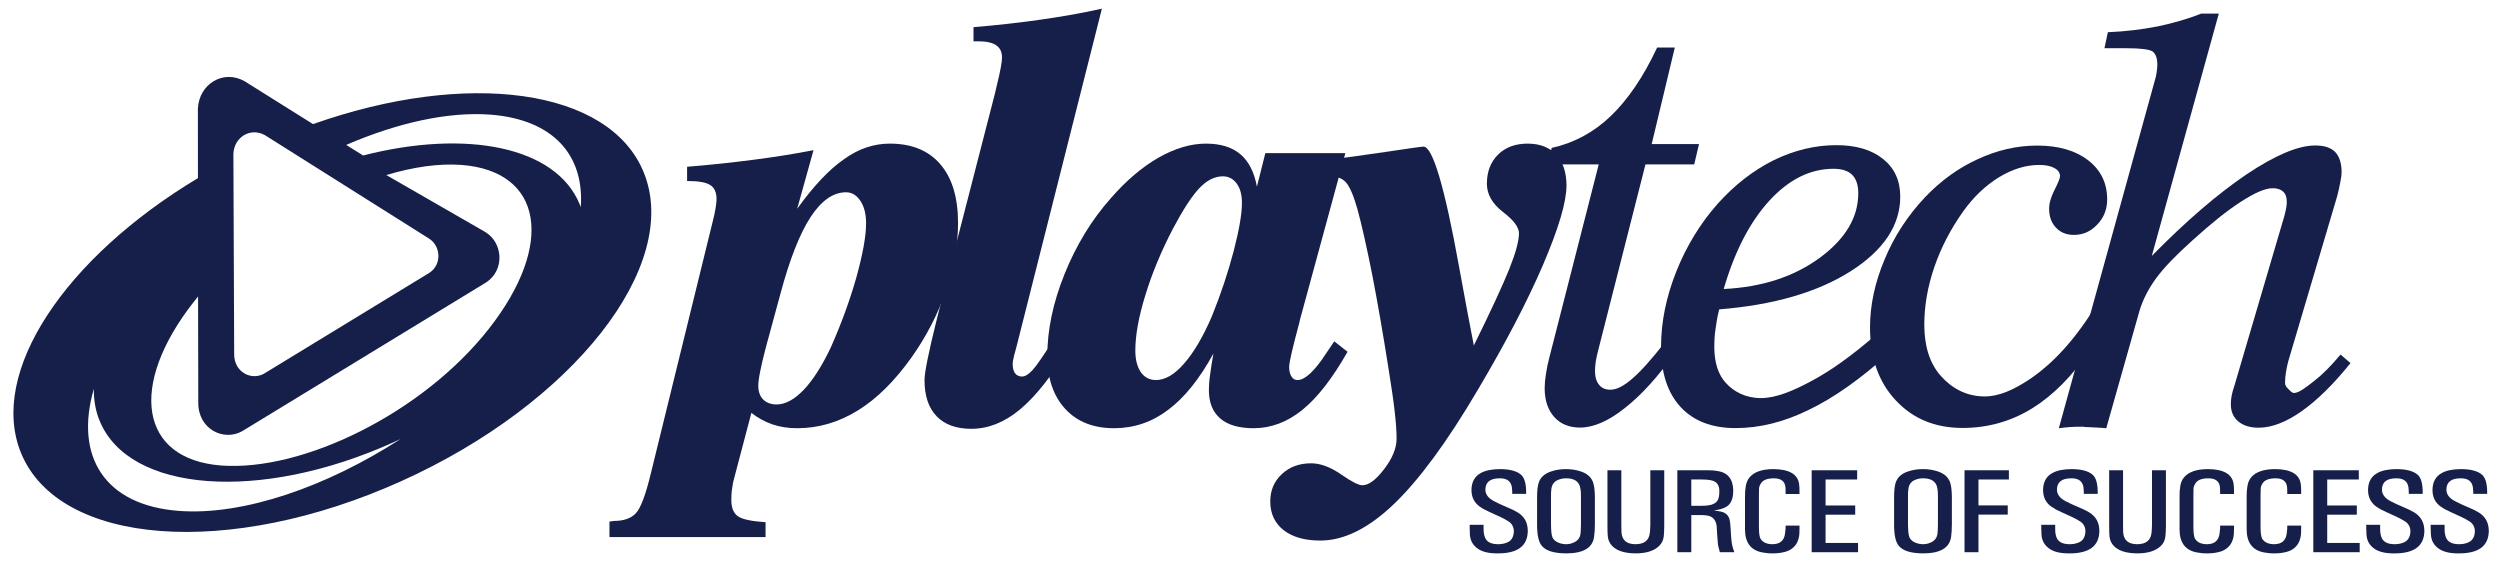 <svg width="179" height="41" viewBox="0 0 179 41" fill="none" xmlns="http://www.w3.org/2000/svg">
<g clip-path="url(#clip0_16010_78597)">
<path d="M41.583 14.84C41.555 14.772 41.538 14.706 41.51 14.637C39.821 10.495 33.401 9.24 26 11.132L24.787 10.376C28.43 8.804 32.058 7.983 35.099 8.207C39.634 8.551 41.852 11.132 41.583 14.84ZM35.003 23.54C30.258 29.582 21.683 33.763 15.848 33.331C10.024 32.89 9.14 27.639 13.886 21.598C13.981 21.474 14.083 21.352 14.182 21.228L14.197 28.802C14.166 30.728 16.02 31.631 17.353 30.866L34.798 20.227C36.163 19.344 36.019 17.367 34.734 16.605L27.66 12.534C29.573 11.96 31.408 11.689 33.038 11.809C38.868 12.25 39.745 17.499 35.003 23.54ZM12.815 36.581C7.46 36.178 5.325 32.648 6.719 27.843C6.711 28.644 6.836 29.412 7.133 30.125C9.226 35.27 18.62 35.967 28.113 31.696C28.308 31.608 28.501 31.512 28.693 31.426C23.363 34.867 17.426 36.923 12.815 36.581ZM18.983 9.686L30.694 17.066C31.56 17.585 31.664 18.936 30.742 19.535L18.912 26.749C18.009 27.27 16.742 26.65 16.767 25.334L16.711 11.01C16.762 9.814 17.944 9.093 18.983 9.686ZM46.092 12.343C43.637 6.312 33.444 4.984 22.413 8.886L17.518 5.819C15.994 4.949 14.253 6.009 14.169 7.773L14.172 12.754C4.666 18.45 -0.847 26.65 1.5 32.422C4.22 39.09 16.404 40.005 28.714 34.459C41.028 28.916 48.807 19.014 46.092 12.343Z" fill="#161F49"/>
<path d="M55.878 21.037L54.814 24.952C54.656 25.549 54.534 26.092 54.436 26.559C54.335 27.052 54.294 27.403 54.294 27.621C54.294 28.041 54.408 28.361 54.641 28.602C54.885 28.842 55.209 28.959 55.607 28.959C56.231 28.959 56.88 28.607 57.553 27.904C58.221 27.198 58.862 26.191 59.488 24.87C60.236 23.18 60.847 21.517 61.318 19.852C61.772 18.207 62.012 16.913 62.012 15.991C62.012 15.322 61.873 14.782 61.604 14.381C61.333 13.975 60.986 13.767 60.58 13.767C59.653 13.767 58.809 14.366 58.035 15.545C57.26 16.738 56.542 18.563 55.878 21.037ZM49.196 11.94C50.849 11.809 52.415 11.636 53.917 11.443C55.414 11.25 56.856 11.025 58.248 10.752L57.077 14.951C58.246 13.327 59.361 12.135 60.429 11.402C61.478 10.643 62.568 10.283 63.714 10.283C65.273 10.283 66.484 10.776 67.325 11.757C68.178 12.748 68.596 14.155 68.596 15.975C68.596 17.511 68.311 19.132 67.728 20.825C67.141 22.521 66.317 24.097 65.288 25.56C64.078 27.261 62.801 28.536 61.435 29.38C60.063 30.231 58.618 30.66 57.077 30.66C56.444 30.66 55.855 30.573 55.295 30.383C54.747 30.186 54.249 29.92 53.799 29.56L52.6 34.112C52.517 34.384 52.453 34.677 52.421 34.962C52.375 35.241 52.363 35.524 52.363 35.806C52.363 36.353 52.52 36.749 52.844 36.971C53.169 37.19 53.827 37.326 54.814 37.388V38.452H43.637V37.342C43.675 37.342 43.729 37.337 43.8 37.324C43.874 37.306 43.932 37.299 43.96 37.299C44.656 37.299 45.173 37.121 45.519 36.756C45.87 36.392 46.225 35.446 46.599 33.904L51.049 15.781C51.126 15.492 51.186 15.197 51.234 14.916C51.278 14.645 51.305 14.422 51.305 14.273C51.305 13.775 51.154 13.441 50.864 13.258C50.563 13.053 50.007 12.96 49.196 12.96L49.196 11.94Z" fill="#161F49"/>
<path d="M69.703 1.944C71.374 1.808 72.97 1.627 74.521 1.405C76.06 1.186 77.523 0.931 78.896 0.619L72.757 24.918C72.717 25.052 72.671 25.212 72.618 25.424C72.537 25.737 72.507 25.939 72.507 26.046C72.507 26.332 72.56 26.56 72.673 26.717C72.791 26.88 72.958 26.959 73.175 26.959C73.396 26.959 73.645 26.808 73.933 26.495C74.217 26.19 74.768 25.386 75.589 24.082L76.569 24.826C75.337 26.889 74.149 28.388 73.033 29.316C71.916 30.243 70.757 30.703 69.545 30.703C68.476 30.703 67.64 30.408 67.064 29.805C66.481 29.202 66.195 28.334 66.195 27.212C66.195 26.661 66.494 25.197 67.084 22.826L67.143 22.586L71.218 6.771C71.254 6.626 71.305 6.409 71.371 6.125C71.63 5.085 71.745 4.414 71.745 4.125C71.745 3.727 71.611 3.438 71.333 3.245C71.062 3.059 70.64 2.958 70.053 2.958H69.703L69.703 1.944Z" fill="#161F49"/>
<path d="M88.922 14.528C88.922 13.946 88.8 13.486 88.546 13.139C88.291 12.795 87.963 12.625 87.552 12.625C86.967 12.625 86.405 12.909 85.86 13.487C85.315 14.072 84.691 15.036 83.976 16.387C83.14 17.998 82.485 19.567 82.014 21.114C81.53 22.675 81.29 23.994 81.29 25.089C81.29 25.755 81.424 26.268 81.689 26.658C81.954 27.025 82.319 27.212 82.764 27.212C83.423 27.212 84.095 26.82 84.792 26.019C85.487 25.223 86.144 24.1 86.767 22.655C87.421 21.045 87.936 19.474 88.331 17.978C88.722 16.47 88.922 15.322 88.922 14.528ZM96.328 10.962L93.053 22.982V23.025C92.554 24.876 92.303 25.953 92.303 26.262C92.303 26.548 92.353 26.776 92.468 26.954C92.576 27.134 92.716 27.212 92.904 27.212C93.434 27.212 94.126 26.574 94.957 25.294C95.208 24.929 95.401 24.64 95.533 24.439L96.485 25.189C95.416 27.065 94.351 28.452 93.264 29.335C92.177 30.222 91.003 30.66 89.753 30.66C88.711 30.66 87.915 30.429 87.378 29.971C86.825 29.497 86.556 28.824 86.556 27.924C86.556 27.656 86.575 27.311 86.633 26.906C86.681 26.495 86.767 25.963 86.881 25.314C85.892 27.122 84.813 28.468 83.649 29.337C82.49 30.222 81.193 30.66 79.764 30.66C78.288 30.66 77.127 30.201 76.273 29.279C75.416 28.348 74.988 27.084 74.988 25.476C74.988 23.625 75.393 21.676 76.224 19.615C77.043 17.58 78.144 15.758 79.533 14.194C80.628 12.938 81.761 11.971 82.94 11.294C84.128 10.617 85.263 10.283 86.354 10.283C87.398 10.283 88.207 10.538 88.81 11.041C89.411 11.553 89.806 12.331 89.996 13.367L90.599 10.962L96.328 10.962Z" fill="#161F49"/>
<path d="M94.419 12.625V11.515C96.015 11.337 97.63 11.115 99.276 10.868C100.91 10.618 101.8 10.498 101.924 10.498C102.581 10.498 103.442 13.389 104.484 19.183C104.907 21.489 105.253 23.347 105.526 24.737C106.768 22.219 107.617 20.38 108.076 19.231C108.533 18.088 108.758 17.238 108.758 16.694C108.758 16.273 108.375 15.761 107.612 15.178C106.85 14.588 106.461 13.911 106.461 13.163C106.461 12.296 106.725 11.598 107.263 11.067C107.79 10.546 108.495 10.283 109.376 10.283C110.246 10.283 110.933 10.546 111.425 11.067C111.909 11.598 112.16 12.339 112.16 13.282C112.16 14.468 111.59 16.379 110.462 19.006C109.331 21.629 107.785 24.582 105.828 27.885C103.613 31.651 101.592 34.384 99.779 36.115C97.964 37.844 96.216 38.704 94.537 38.704C93.42 38.704 92.547 38.456 91.907 37.959C91.272 37.459 90.951 36.775 90.951 35.903C90.951 35.111 91.224 34.468 91.78 33.946C92.33 33.429 93.027 33.173 93.876 33.173C94.54 33.173 95.253 33.439 96.015 33.963C96.773 34.495 97.29 34.745 97.541 34.745C97.998 34.745 98.513 34.362 99.097 33.598C99.696 32.823 99.995 32.096 99.995 31.391C99.995 30.878 99.947 30.222 99.856 29.436C99.767 28.641 99.623 27.672 99.438 26.521C99.052 24.052 98.661 21.797 98.271 19.774C97.871 17.755 97.516 16.159 97.197 14.993C96.916 13.992 96.634 13.342 96.348 13.034C96.063 12.73 95.6 12.58 94.94 12.58H94.888C94.697 12.607 94.55 12.625 94.419 12.625Z" fill="#161F49"/>
<path d="M119.959 25.225C118.725 26.964 117.513 28.299 116.332 29.22C115.163 30.152 114.094 30.614 113.123 30.614C112.34 30.614 111.729 30.355 111.278 29.854C110.827 29.342 110.598 28.657 110.598 27.798C110.598 27.496 110.629 27.161 110.688 26.784C110.743 26.404 110.831 25.983 110.948 25.539L114.469 11.772H110.761L111.106 10.588C112.7 10.239 114.109 9.479 115.339 8.303C116.563 7.123 117.674 5.493 118.651 3.405H119.916L118.261 10.317H121.648L121.306 11.772H117.815L114.434 25.07C114.357 25.372 114.297 25.636 114.256 25.886C114.228 26.128 114.201 26.351 114.201 26.54C114.201 26.982 114.297 27.316 114.497 27.554C114.68 27.79 114.959 27.904 115.298 27.904C115.741 27.904 116.261 27.646 116.877 27.106C117.491 26.578 118.269 25.709 119.202 24.512L119.959 25.225Z" fill="#161F49"/>
<path d="M123.417 20.693C126.142 20.563 128.439 19.816 130.281 18.47C132.137 17.103 133.052 15.569 133.052 13.828C133.052 13.245 132.905 12.807 132.609 12.513C132.324 12.231 131.879 12.085 131.283 12.085C129.632 12.085 128.097 12.834 126.694 14.36C125.288 15.896 124.2 18.003 123.417 20.693ZM123.095 22.151C122.968 22.645 122.887 23.123 122.829 23.577C122.761 24.018 122.743 24.432 122.743 24.807C122.743 25.96 123.022 26.84 123.597 27.446C124.162 28.054 124.996 28.503 126.082 28.503C127.153 28.503 128.383 27.995 129.737 27.26C131.108 26.53 132.649 25.423 134.347 23.945L135.244 25.303C133.217 27.129 131.31 28.48 129.516 29.342C127.729 30.223 125.978 30.652 124.259 30.652C122.576 30.652 121.255 30.142 120.329 29.139C119.394 28.123 118.93 26.701 118.93 24.847C118.93 23.075 119.293 21.271 120.02 19.445C120.746 17.625 121.741 15.991 122.996 14.578C124.213 13.222 125.552 12.193 126.994 11.473C128.457 10.761 129.949 10.393 131.485 10.393C132.9 10.393 134.008 10.725 134.827 11.382C135.645 12.034 136.058 12.934 136.058 14.081C136.058 16.143 134.855 17.935 132.474 19.441C130.087 20.944 126.961 21.841 123.095 22.151Z" fill="#161F49"/>
<path d="M149.721 22.434L149.668 25.04C148.385 26.918 146.994 28.319 145.48 29.253C143.965 30.18 142.312 30.641 140.522 30.641C138.561 30.641 136.959 29.985 135.729 28.657C134.504 27.351 133.893 25.61 133.893 23.448C133.893 21.86 134.239 20.239 134.933 18.586C135.618 16.926 136.583 15.453 137.813 14.143C138.938 12.959 140.2 12.034 141.599 11.4C142.984 10.755 144.401 10.423 145.861 10.423C147.392 10.423 148.608 10.779 149.514 11.478C150.419 12.178 150.874 13.108 150.874 14.281C150.874 14.976 150.642 15.579 150.167 16.074C149.698 16.575 149.143 16.819 148.494 16.819C147.964 16.819 147.536 16.652 147.207 16.3C146.88 15.954 146.717 15.504 146.717 14.943C146.717 14.551 146.844 14.104 147.113 13.582C147.372 13.068 147.498 12.748 147.498 12.619C147.498 12.378 147.371 12.185 147.098 12.034C146.827 11.884 146.471 11.81 146.007 11.81C145.064 11.81 144.109 12.097 143.125 12.692C142.149 13.296 141.295 14.109 140.562 15.141C139.668 16.393 138.978 17.726 138.494 19.133C138.016 20.537 137.78 21.901 137.78 23.252C137.78 24.778 138.163 25.998 138.938 26.888C139.721 27.78 140.771 28.385 142.101 28.385C143.149 28.385 144.18 27.894 145.192 27.24C146.211 26.575 147.898 25.25 149.721 22.434Z" fill="#161F49"/>
<path d="M147.412 30.663L154.347 5.539C154.388 5.385 154.413 5.23 154.431 5.061C154.457 4.908 154.464 4.748 154.464 4.619C154.464 4.171 154.35 3.864 154.134 3.691C153.914 3.537 153.285 3.453 152.258 3.453H150.679L150.923 2.307C152.197 2.255 153.386 2.105 154.494 1.889C155.591 1.658 156.641 1.36 157.614 0.972H158.867L154.068 18.326C156.525 15.821 158.79 13.882 160.849 12.485C162.904 11.113 164.545 10.416 165.769 10.416C166.415 10.416 166.882 10.569 167.193 10.876C167.495 11.194 167.658 11.674 167.658 12.32C167.658 12.521 167.625 12.761 167.566 13.05C167.511 13.349 167.437 13.676 167.348 14.027L163.845 25.849C163.784 26.076 163.726 26.331 163.682 26.606C163.634 26.87 163.609 27.144 163.609 27.408C163.609 27.56 163.682 27.692 163.807 27.814C163.933 27.93 164.086 28.137 164.251 28.137C164.593 28.137 165.074 27.76 165.673 27.294C166.278 26.829 166.912 26.191 167.582 25.385L168.296 25.998C167.09 27.494 165.928 28.647 164.813 29.431C163.693 30.224 162.659 30.624 161.718 30.624C161.102 30.624 160.616 30.472 160.261 30.174C159.9 29.871 159.728 29.468 159.728 28.941C159.728 28.756 159.743 28.556 159.784 28.343C159.82 28.132 159.89 27.902 159.974 27.649L163.573 15.423C163.639 15.155 163.682 14.951 163.705 14.812C163.726 14.678 163.733 14.544 163.733 14.432C163.733 14.12 163.649 13.882 163.467 13.714C163.295 13.558 163.044 13.477 162.714 13.477C162.202 13.477 161.445 13.796 160.449 14.444C159.445 15.089 158.301 16.013 156.983 17.207C155.805 18.264 154.935 19.164 154.388 19.909C153.842 20.655 153.442 21.428 153.194 22.231L150.808 30.663C150.535 30.622 149.571 30.591 149.29 30.573C149.011 30.553 149.419 30.553 149.13 30.553C148.838 30.553 148.545 30.553 148.263 30.573C147.989 30.591 147.704 30.622 147.412 30.663Z" fill="#161F49"/>
<path d="M106.224 37.574V37.901C106.223 38.07 106.241 38.224 106.287 38.37C106.386 38.767 106.708 38.965 107.258 38.965C107.463 38.965 107.648 38.937 107.815 38.879C108.19 38.765 108.38 38.483 108.391 38.042C108.388 37.74 108.266 37.503 108.021 37.338C107.846 37.224 107.64 37.114 107.4 37L106.675 36.671C106.388 36.544 106.148 36.413 105.959 36.278C105.559 35.999 105.357 35.601 105.357 35.079C105.363 34.508 105.589 34.105 106.03 33.865C106.36 33.685 106.809 33.593 107.385 33.588C108.086 33.588 108.593 33.72 108.902 33.986C109.148 34.199 109.272 34.618 109.272 35.242V35.36H108.276V35.219L108.256 34.916C108.195 34.46 107.899 34.237 107.371 34.248C106.7 34.248 106.362 34.517 106.353 35.054C106.353 35.396 106.565 35.675 106.983 35.89C107.245 36.027 107.538 36.161 107.865 36.3C108.195 36.435 108.462 36.565 108.667 36.689C109.148 36.983 109.389 37.422 109.389 38.015C109.379 39.084 108.671 39.622 107.26 39.622C106.656 39.631 106.19 39.528 105.865 39.323C105.483 39.079 105.277 38.736 105.244 38.28L105.23 37.809V37.575L106.224 37.574Z" fill="#161F49"/>
<path d="M110.055 35.566C110.058 35.084 110.104 34.732 110.189 34.508C110.324 34.154 110.616 33.9 111.069 33.753C111.396 33.642 111.748 33.588 112.126 33.588C112.497 33.588 112.849 33.642 113.181 33.753C113.627 33.9 113.918 34.154 114.055 34.508C114.139 34.727 114.187 35.084 114.194 35.566V37.533C114.194 37.887 114.174 38.195 114.134 38.451C114.023 39.226 113.363 39.619 112.154 39.622C111.277 39.622 110.689 39.442 110.39 39.077C110.162 38.805 110.05 38.288 110.055 37.533L110.055 35.566ZM111.052 37.527C111.056 38.02 111.092 38.344 111.16 38.488C111.227 38.633 111.358 38.752 111.543 38.838C111.733 38.922 111.926 38.965 112.126 38.965C112.306 38.965 112.481 38.932 112.646 38.858C112.963 38.732 113.137 38.508 113.168 38.185C113.184 38.002 113.193 37.784 113.196 37.526V35.561C113.203 35.135 113.153 34.835 113.054 34.663C112.897 34.385 112.585 34.245 112.126 34.248C111.946 34.248 111.779 34.275 111.622 34.336C111.297 34.447 111.115 34.676 111.077 35.018C111.056 35.173 111.049 35.355 111.052 35.561V37.527Z" fill="#161F49"/>
<path d="M115.094 33.671H116.088V37.587L116.098 38.104C116.133 38.674 116.465 38.961 117.092 38.965C117.721 38.965 118.067 38.697 118.126 38.159C118.149 37.97 118.161 37.78 118.164 37.587V33.671H119.16V37.65C119.157 37.975 119.145 38.226 119.125 38.406C119.094 38.679 118.985 38.907 118.793 39.09C118.43 39.445 117.873 39.619 117.124 39.622C116.346 39.619 115.784 39.447 115.442 39.1C115.251 38.902 115.143 38.672 115.119 38.406C115.102 38.248 115.094 37.998 115.094 37.65L115.094 33.671Z" fill="#161F49"/>
<path d="M121.756 33.671H122.351C122.58 33.671 122.792 33.693 122.983 33.724C123.718 33.842 124.09 34.309 124.101 35.133C124.101 35.566 124.004 35.889 123.811 36.119C123.622 36.332 123.254 36.476 122.714 36.553C123.051 36.587 123.294 36.634 123.442 36.704C123.655 36.809 123.789 36.981 123.842 37.214C123.877 37.367 123.896 37.551 123.906 37.757L123.949 38.448C123.966 38.71 123.994 38.917 124.032 39.067C124.053 39.174 124.101 39.331 124.179 39.538H123.142L123.041 39.163C123.013 39.057 122.995 38.922 122.987 38.758L122.947 38.231L122.914 37.681C122.867 37.262 122.664 37.008 122.306 36.925C122.155 36.894 121.975 36.877 121.786 36.877H121.097V39.538H120.098V33.671L121.756 33.671ZM121.097 34.332V36.215H121.809C122.022 36.215 122.2 36.202 122.36 36.178C122.664 36.13 122.876 36.008 122.993 35.81C123.069 35.679 123.105 35.463 123.105 35.159C123.105 34.834 122.995 34.606 122.772 34.48C122.61 34.385 122.311 34.335 121.865 34.332L121.097 34.332Z" fill="#161F49"/>
<path d="M127.849 35.219L127.844 34.946C127.819 34.477 127.542 34.245 127.006 34.248C126.531 34.249 126.222 34.373 126.078 34.618C125.999 34.735 125.956 34.857 125.948 34.978L125.939 35.46V37.776C125.943 38.195 125.984 38.466 126.06 38.585C126.225 38.837 126.509 38.965 126.914 38.965C127.441 38.961 127.741 38.712 127.807 38.215L127.848 37.837V37.635H128.844V37.84L128.836 38.206C128.803 38.644 128.656 38.979 128.385 39.214C128.221 39.358 128.027 39.457 127.805 39.514C127.541 39.587 127.255 39.622 126.943 39.622C126.676 39.627 126.425 39.602 126.179 39.553C125.358 39.399 124.946 38.852 124.942 37.908V35.571C124.94 35.315 124.953 35.08 124.989 34.861C125.026 34.593 125.115 34.368 125.257 34.193C125.574 33.797 126.144 33.594 126.965 33.587C128.112 33.594 128.732 33.959 128.819 34.679C128.836 34.818 128.844 34.971 128.844 35.141V35.369H127.848L127.849 35.219Z" fill="#161F49"/>
<path d="M129.715 33.671H132.973V34.332H130.711V36.192H132.833V36.852H130.711V38.875H133.036V39.538H129.715V33.671Z" fill="#161F49"/>
<path d="M135.617 35.566C135.619 35.084 135.662 34.732 135.749 34.507C135.882 34.154 136.176 33.899 136.628 33.752C136.955 33.642 137.307 33.587 137.685 33.587C138.057 33.587 138.41 33.642 138.744 33.752C139.186 33.899 139.479 34.154 139.617 34.507C139.702 34.727 139.748 35.084 139.754 35.566V37.533C139.754 37.886 139.735 38.195 139.698 38.451C139.581 39.225 138.925 39.619 137.713 39.622C136.835 39.622 136.247 39.442 135.951 39.077C135.723 38.804 135.612 38.287 135.617 37.533V35.566ZM136.612 37.526C136.617 38.02 136.653 38.344 136.722 38.487C136.79 38.633 136.917 38.752 137.104 38.837C137.292 38.922 137.487 38.965 137.685 38.965C137.868 38.965 138.04 38.931 138.209 38.857C138.521 38.732 138.694 38.507 138.726 38.185C138.744 38.002 138.754 37.784 138.756 37.526V35.561C138.762 35.135 138.714 34.834 138.615 34.662C138.457 34.385 138.144 34.245 137.685 34.248C137.505 34.248 137.34 34.274 137.183 34.335C136.858 34.446 136.676 34.675 136.64 35.017C136.617 35.173 136.608 35.354 136.612 35.561L136.612 37.526Z" fill="#161F49"/>
<path d="M143.836 33.671V34.332H141.658V36.187H143.754V36.846H141.658V39.538H140.66V33.671H143.836Z" fill="#161F49"/>
<path d="M147.152 37.575V37.902C147.146 38.07 147.165 38.224 147.211 38.371C147.31 38.767 147.635 38.965 148.18 38.965C148.385 38.965 148.572 38.937 148.74 38.879C149.112 38.766 149.303 38.483 149.317 38.042C149.313 37.74 149.193 37.504 148.947 37.339C148.772 37.225 148.564 37.114 148.324 37L147.599 36.671C147.313 36.544 147.074 36.414 146.879 36.278C146.484 35.999 146.283 35.601 146.283 35.079C146.291 34.508 146.512 34.105 146.957 33.865C147.284 33.685 147.736 33.593 148.309 33.588C149.009 33.588 149.515 33.72 149.829 33.986C150.075 34.199 150.195 34.618 150.195 35.243V35.36H149.201V35.22L149.181 34.916C149.119 34.46 148.825 34.237 148.295 34.248C147.621 34.248 147.287 34.518 147.277 35.054C147.277 35.396 147.49 35.675 147.908 35.89C148.167 36.027 148.463 36.161 148.79 36.3C149.119 36.435 149.388 36.566 149.594 36.69C150.072 36.983 150.314 37.423 150.314 38.016C150.303 39.084 149.594 39.623 148.186 39.623C147.579 39.631 147.114 39.528 146.79 39.324C146.407 39.079 146.2 38.736 146.171 38.28L146.154 37.809V37.575L147.152 37.575Z" fill="#161F49"/>
<path d="M151.016 33.671H152.01V37.587L152.018 38.104C152.053 38.674 152.388 38.961 153.012 38.965C153.642 38.965 153.987 38.697 154.048 38.159C154.068 37.97 154.079 37.78 154.083 37.587V33.671H155.08V37.65C155.077 37.975 155.065 38.226 155.042 38.406C155.016 38.679 154.905 38.907 154.715 39.09C154.349 39.445 153.79 39.619 153.044 39.622C152.266 39.619 151.703 39.447 151.359 39.1C151.171 38.902 151.064 38.672 151.039 38.406C151.024 38.248 151.016 37.998 151.016 37.65L151.016 33.671Z" fill="#161F49"/>
<path d="M158.959 35.219L158.954 34.946C158.931 34.477 158.649 34.245 158.113 34.248C157.639 34.249 157.332 34.373 157.187 34.618C157.109 34.735 157.066 34.857 157.056 34.978L157.048 35.46V37.776C157.053 38.195 157.092 38.466 157.174 38.585C157.334 38.837 157.619 38.965 158.022 38.965C158.551 38.961 158.85 38.712 158.919 38.215L158.959 37.837V37.635H159.955V37.84L159.945 38.206C159.917 38.644 159.763 38.979 159.494 39.214C159.329 39.358 159.136 39.457 158.914 39.514C158.649 39.587 158.363 39.622 158.054 39.622C157.785 39.627 157.53 39.602 157.289 39.553C156.469 39.399 156.057 38.852 156.056 37.908V35.571C156.051 35.315 156.066 35.08 156.1 34.861C156.133 34.593 156.221 34.368 156.366 34.193C156.685 33.797 157.253 33.594 158.075 33.587C159.225 33.594 159.844 33.959 159.93 34.679C159.945 34.818 159.955 34.971 159.955 35.141V35.369H158.959L158.959 35.219Z" fill="#161F49"/>
<path d="M163.768 35.219L163.762 34.946C163.738 34.477 163.462 34.245 162.923 34.248C162.448 34.249 162.141 34.373 161.995 34.618C161.916 34.735 161.873 34.857 161.868 34.978L161.856 35.46V37.776C161.86 38.195 161.903 38.466 161.979 38.585C162.144 38.837 162.428 38.965 162.831 38.965C163.361 38.961 163.658 38.712 163.726 38.215L163.767 37.837V37.635H164.763V37.84L164.755 38.206C164.721 38.644 164.571 38.979 164.304 39.214C164.14 39.358 163.945 39.457 163.722 39.514C163.461 39.587 163.171 39.622 162.86 39.622C162.594 39.627 162.338 39.602 162.097 39.553C161.276 39.399 160.865 38.852 160.86 37.908V35.571C160.855 35.315 160.873 35.08 160.908 34.861C160.943 34.593 161.029 34.368 161.172 34.193C161.491 33.797 162.063 33.594 162.883 33.587C164.033 33.594 164.65 33.959 164.738 34.679C164.754 34.818 164.763 34.971 164.763 35.141V35.369H163.767L163.768 35.219Z" fill="#161F49"/>
<path d="M165.633 33.671H168.89V34.332H166.629V36.192H168.749V36.852H166.629V38.875H168.954V39.538H165.633V33.671Z" fill="#161F49"/>
<path d="M170.418 37.575V37.902C170.414 38.07 170.434 38.224 170.48 38.371C170.58 38.767 170.902 38.965 171.448 38.965C171.653 38.965 171.841 38.937 172.008 38.879C172.38 38.766 172.573 38.483 172.588 38.042C172.581 37.74 172.459 37.504 172.215 37.339C172.039 37.225 171.831 37.114 171.592 37L170.869 36.671C170.581 36.544 170.342 36.414 170.15 36.278C169.754 35.999 169.552 35.601 169.552 35.079C169.559 34.508 169.78 34.105 170.224 33.865C170.551 33.685 171.002 33.593 171.579 33.588C172.279 33.588 172.784 33.72 173.098 33.986C173.343 34.199 173.465 34.618 173.465 35.243V35.36H172.469V35.22L172.449 34.916C172.388 34.46 172.091 34.237 171.562 34.248C170.893 34.248 170.553 34.518 170.547 35.054C170.547 35.396 170.758 35.675 171.174 35.89C171.435 36.027 171.731 36.161 172.059 36.3C172.388 36.435 172.654 36.566 172.862 36.69C173.339 36.983 173.584 37.423 173.584 38.016C173.572 39.084 172.865 39.623 171.453 39.623C170.846 39.631 170.383 39.528 170.059 39.324C169.675 39.079 169.468 38.736 169.44 38.28L169.422 37.809V37.575L170.418 37.575Z" fill="#161F49"/>
<path d="M175.034 37.575V37.902C175.029 38.07 175.049 38.224 175.094 38.371C175.193 38.767 175.518 38.965 176.063 38.965C176.27 38.965 176.455 38.937 176.62 38.879C176.995 38.766 177.186 38.483 177.201 38.042C177.196 37.74 177.072 37.504 176.828 37.339C176.654 37.225 176.445 37.114 176.205 37L175.483 36.671C175.196 36.544 174.957 36.414 174.765 36.278C174.365 35.999 174.166 35.601 174.166 35.079C174.172 34.508 174.397 34.105 174.838 33.865C175.166 33.685 175.616 33.593 176.194 33.588C176.896 33.588 177.398 33.72 177.71 33.986C177.956 34.199 178.081 34.618 178.081 35.243V35.36H177.085V35.22L177.063 34.916C177.003 34.46 176.706 34.237 176.176 34.248C175.508 34.248 175.168 34.518 175.162 35.054C175.162 35.396 175.37 35.675 175.792 35.89C176.05 36.027 176.346 36.161 176.673 36.3C177.003 36.435 177.269 36.566 177.474 36.69C177.954 36.983 178.197 37.423 178.197 38.016C178.185 39.084 177.477 39.623 176.068 39.623C175.464 39.631 175 39.528 174.674 39.324C174.288 39.079 174.083 38.736 174.053 38.28L174.035 37.809V37.575L175.034 37.575Z" fill="#161F49"/>
</g>
<defs>
<clipPath id="clip0_16010_78597">
<rect width="178.475" height="40.242" fill="white" transform="translate(0.34)"/>
</clipPath>
</defs>
</svg>
